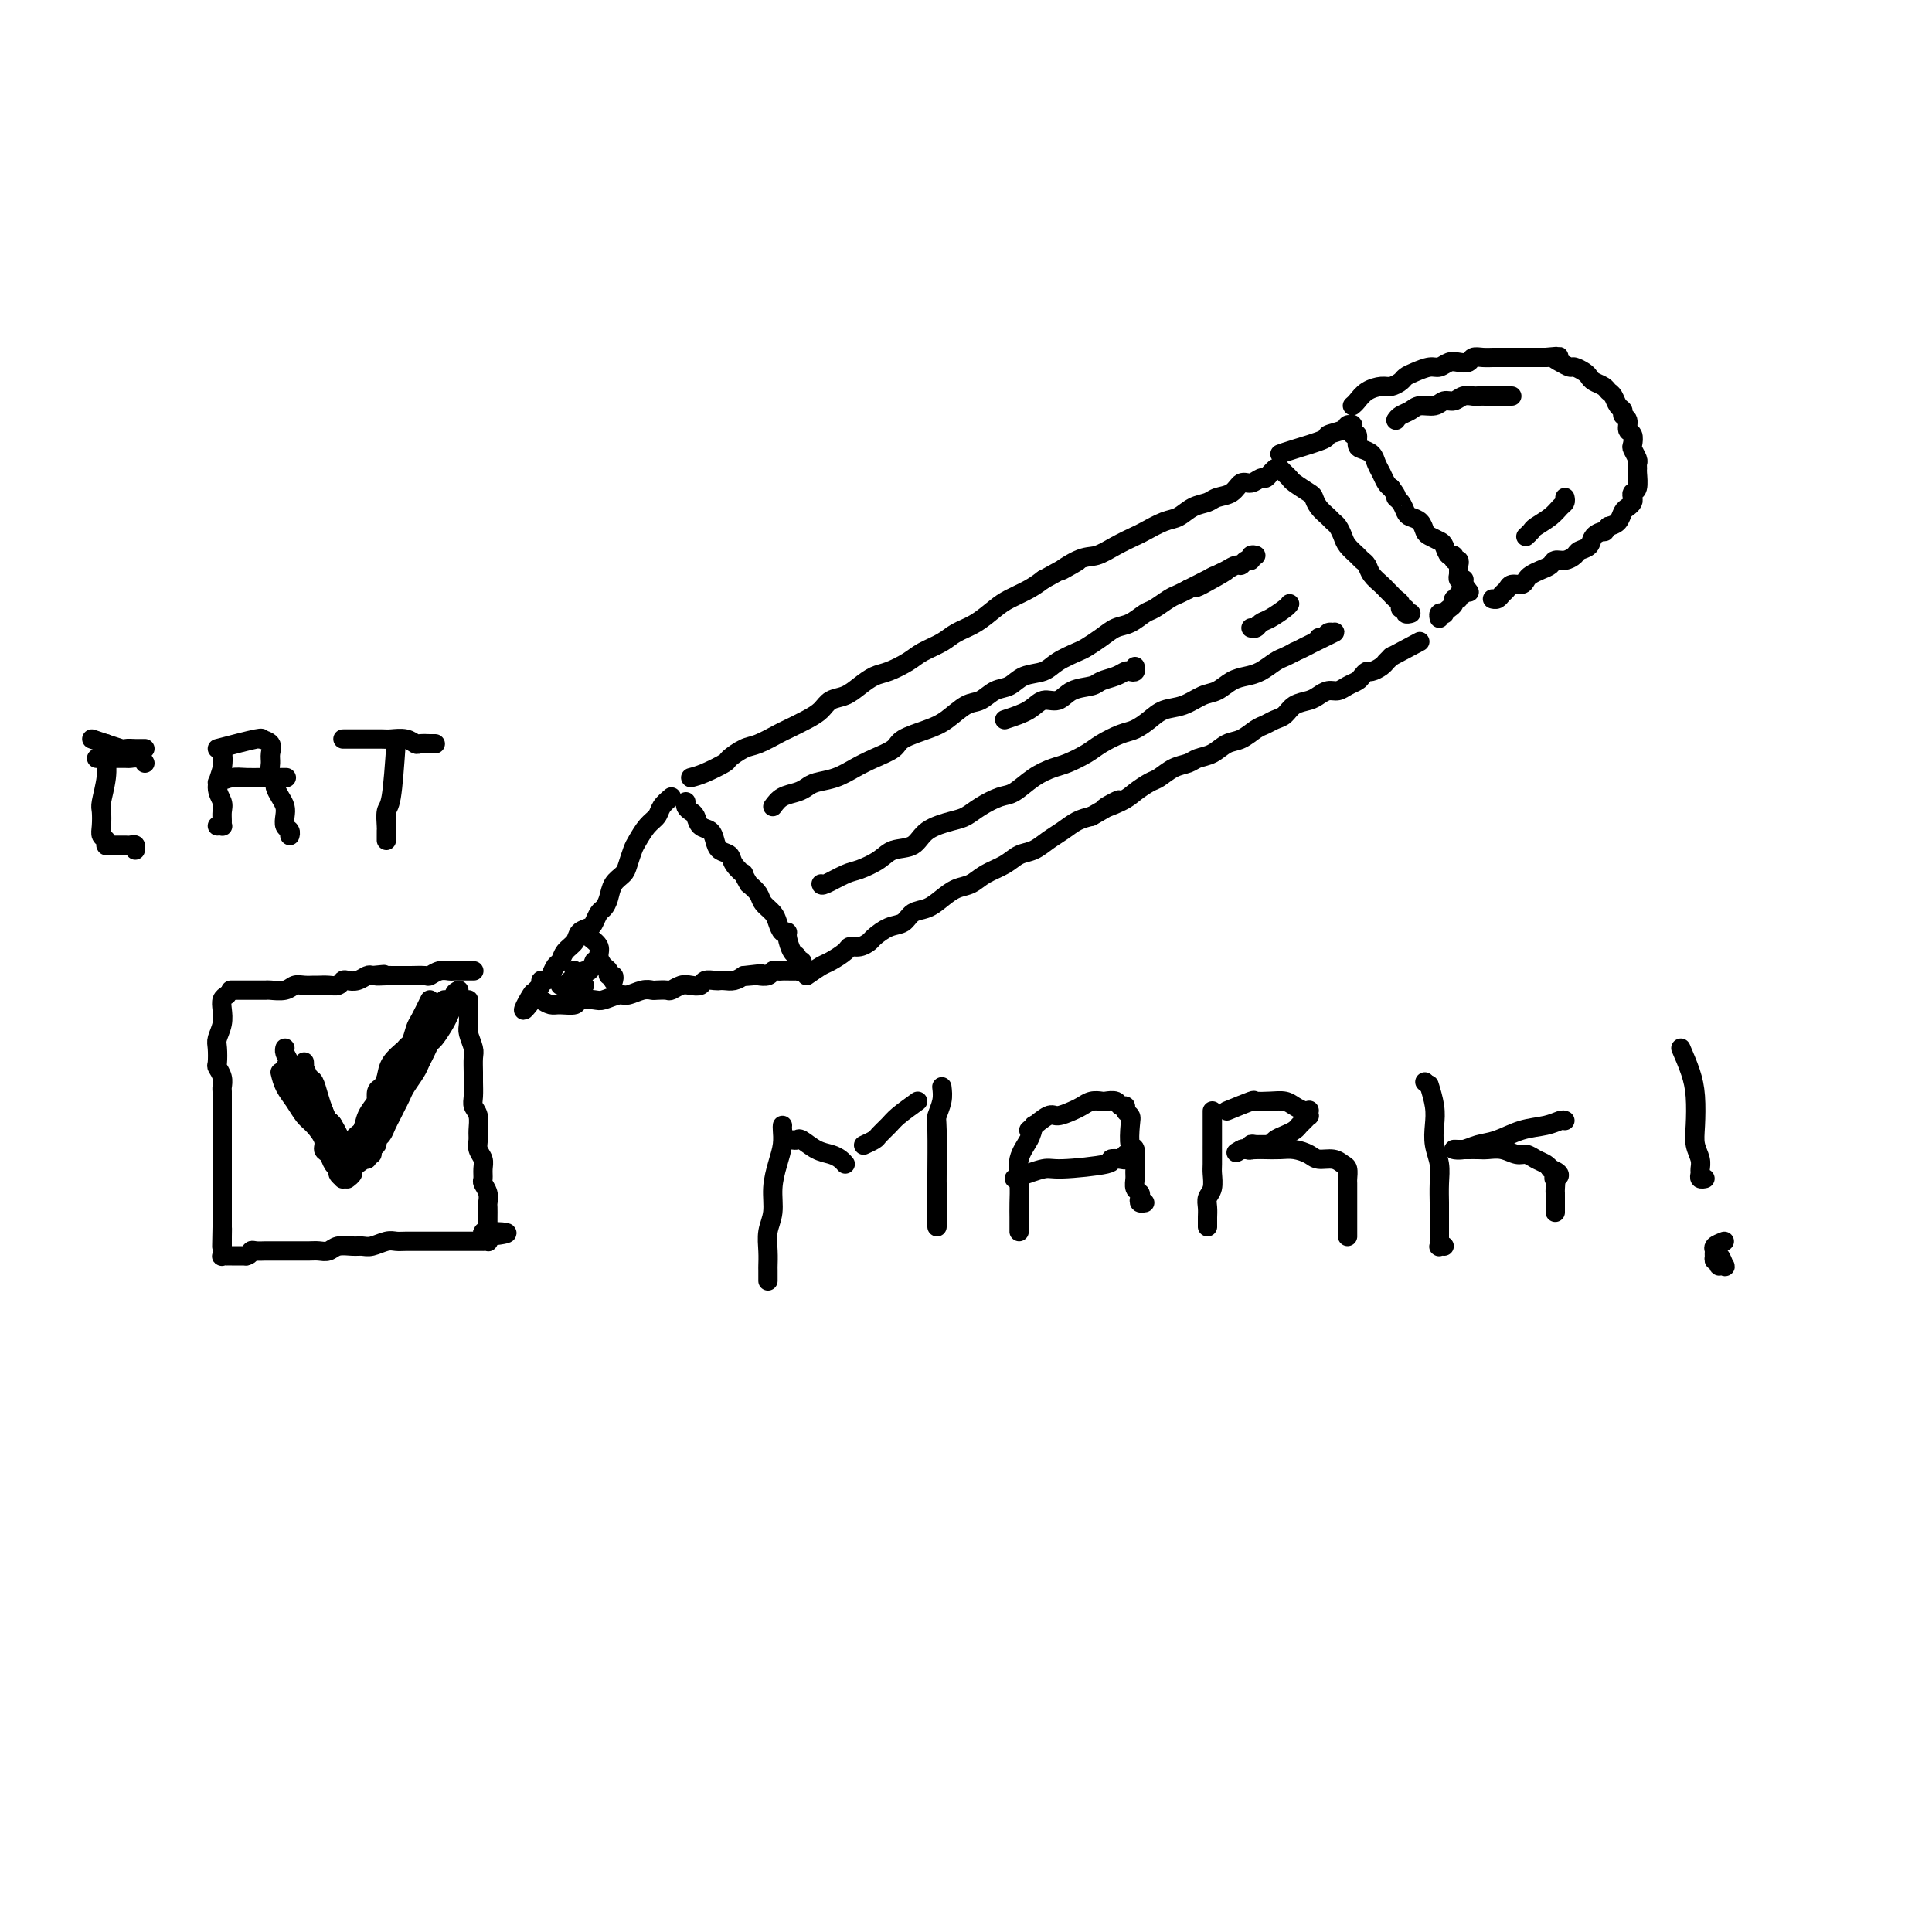 <svg viewBox='0 0 400 400' version='1.1' xmlns='http://www.w3.org/2000/svg' xmlns:xlink='http://www.w3.org/1999/xlink'><g fill='none' stroke='#000000' stroke-width='4' stroke-linecap='round' stroke-linejoin='round'><path d='M48,205c-0.195,-0.000 -0.389,-0.000 0,0c0.389,0.000 1.362,0.000 2,0c0.638,-0.000 0.940,-0.000 1,0c0.060,0.000 -0.124,0.000 0,0c0.124,-0.000 0.554,-0.000 1,0c0.446,0.000 0.908,0.000 1,0c0.092,-0.000 -0.184,-0.000 0,0c0.184,0.000 0.830,0.001 1,0c0.170,-0.001 -0.134,-0.004 0,0c0.134,0.004 0.707,0.015 1,0c0.293,-0.015 0.306,-0.057 1,0c0.694,0.057 2.069,0.211 3,0c0.931,-0.211 1.418,-0.789 2,-1c0.582,-0.211 1.259,-0.056 2,0c0.741,0.056 1.547,0.011 2,0c0.453,-0.011 0.554,0.011 1,0c0.446,-0.011 1.235,-0.054 2,0c0.765,0.054 1.504,0.207 2,0c0.496,-0.207 0.749,-0.774 1,-1c0.251,-0.226 0.500,-0.112 1,0c0.500,0.112 1.250,0.223 2,0c0.750,-0.223 1.500,-0.778 2,-1c0.500,-0.222 0.750,-0.111 1,0'/><path d='M77,202c4.604,-0.464 1.615,-0.124 1,0c-0.615,0.124 1.145,0.033 2,0c0.855,-0.033 0.804,-0.009 1,0c0.196,0.009 0.638,0.002 1,0c0.362,-0.002 0.646,0.000 1,0c0.354,-0.000 0.780,-0.004 1,0c0.220,0.004 0.234,0.015 1,0c0.766,-0.015 2.285,-0.057 3,0c0.715,0.057 0.625,0.211 1,0c0.375,-0.211 1.213,-0.789 2,-1c0.787,-0.211 1.521,-0.057 2,0c0.479,0.057 0.702,0.015 1,0c0.298,-0.015 0.672,-0.004 1,0c0.328,0.004 0.610,0.001 1,0c0.390,-0.001 0.889,-0.000 1,0c0.111,0.000 -0.166,0.000 0,0c0.166,-0.000 0.776,-0.000 1,0c0.224,0.000 0.064,0.000 0,0c-0.064,-0.000 -0.032,-0.000 0,0'/><path d='M47,206c-0.415,0.265 -0.829,0.531 -1,1c-0.171,0.469 -0.098,1.142 0,2c0.098,0.858 0.221,1.903 0,3c-0.221,1.097 -0.788,2.247 -1,3c-0.212,0.753 -0.071,1.109 0,2c0.071,0.891 0.072,2.318 0,3c-0.072,0.682 -0.215,0.619 0,1c0.215,0.381 0.790,1.204 1,2c0.210,0.796 0.056,1.564 0,2c-0.056,0.436 -0.015,0.540 0,1c0.015,0.460 0.004,1.278 0,2c-0.004,0.722 -0.001,1.349 0,2c0.001,0.651 0.000,1.325 0,2c-0.000,0.675 -0.000,1.350 0,2c0.000,0.650 0.000,1.276 0,2c-0.000,0.724 -0.000,1.546 0,2c0.000,0.454 0.000,0.541 0,1c-0.000,0.459 -0.000,1.292 0,2c0.000,0.708 0.000,1.293 0,2c-0.000,0.707 -0.000,1.538 0,2c0.000,0.462 0.000,0.557 0,1c-0.000,0.443 -0.000,1.235 0,2c0.000,0.765 0.000,1.504 0,2c-0.000,0.496 -0.000,0.749 0,1c0.000,0.251 0.000,0.500 0,1c-0.000,0.500 -0.000,1.250 0,2'/><path d='M46,254c-0.155,7.603 -0.041,2.611 0,1c0.041,-1.611 0.011,0.161 0,1c-0.011,0.839 -0.003,0.746 0,1c0.003,0.254 0.001,0.857 0,1c-0.001,0.143 -0.001,-0.172 0,0c0.001,0.172 0.004,0.831 0,1c-0.004,0.169 -0.016,-0.151 0,0c0.016,0.151 0.061,0.772 0,1c-0.061,0.228 -0.227,0.061 0,0c0.227,-0.061 0.849,-0.016 1,0c0.151,0.016 -0.167,0.004 0,0c0.167,-0.004 0.818,-0.001 1,0c0.182,0.001 -0.106,0.000 0,0c0.106,-0.000 0.605,-0.000 1,0c0.395,0.000 0.684,0.000 1,0c0.316,-0.000 0.658,-0.000 1,0'/><path d='M51,260c0.965,-0.226 0.878,-0.793 1,-1c0.122,-0.207 0.454,-0.056 1,0c0.546,0.056 1.305,0.015 2,0c0.695,-0.015 1.327,-0.004 2,0c0.673,0.004 1.388,0.002 2,0c0.612,-0.002 1.122,-0.004 2,0c0.878,0.004 2.126,0.015 3,0c0.874,-0.015 1.375,-0.057 2,0c0.625,0.057 1.374,0.212 2,0c0.626,-0.212 1.130,-0.793 2,-1c0.870,-0.207 2.106,-0.041 3,0c0.894,0.041 1.446,-0.041 2,0c0.554,0.041 1.111,0.207 2,0c0.889,-0.207 2.111,-0.788 3,-1c0.889,-0.212 1.444,-0.057 2,0c0.556,0.057 1.112,0.015 2,0c0.888,-0.015 2.107,-0.004 3,0c0.893,0.004 1.462,0.001 2,0c0.538,-0.001 1.047,-0.000 2,0c0.953,0.000 2.349,0.000 3,0c0.651,-0.000 0.557,-0.000 1,0c0.443,0.000 1.424,0.000 2,0c0.576,-0.000 0.747,-0.000 1,0c0.253,0.000 0.590,0.001 1,0c0.410,-0.001 0.894,-0.003 1,0c0.106,0.003 -0.168,0.011 0,0c0.168,-0.011 0.776,-0.041 1,0c0.224,0.041 0.064,0.155 0,0c-0.064,-0.155 -0.032,-0.577 0,-1'/><path d='M101,256c7.735,-0.863 2.073,-1.019 0,-1c-2.073,0.019 -0.555,0.213 0,0c0.555,-0.213 0.149,-0.835 0,-1c-0.149,-0.165 -0.040,0.125 0,0c0.040,-0.125 0.012,-0.666 0,-1c-0.012,-0.334 -0.007,-0.461 0,-1c0.007,-0.539 0.016,-1.492 0,-2c-0.016,-0.508 -0.057,-0.573 0,-1c0.057,-0.427 0.212,-1.217 0,-2c-0.212,-0.783 -0.793,-1.561 -1,-2c-0.207,-0.439 -0.041,-0.541 0,-1c0.041,-0.459 -0.042,-1.277 0,-2c0.042,-0.723 0.208,-1.352 0,-2c-0.208,-0.648 -0.792,-1.314 -1,-2c-0.208,-0.686 -0.042,-1.390 0,-2c0.042,-0.610 -0.041,-1.126 0,-2c0.041,-0.874 0.207,-2.106 0,-3c-0.207,-0.894 -0.788,-1.451 -1,-2c-0.212,-0.549 -0.056,-1.090 0,-2c0.056,-0.910 0.011,-2.187 0,-3c-0.011,-0.813 0.011,-1.161 0,-2c-0.011,-0.839 -0.056,-2.169 0,-3c0.056,-0.831 0.211,-1.164 0,-2c-0.211,-0.836 -0.789,-2.175 -1,-3c-0.211,-0.825 -0.057,-1.135 0,-2c0.057,-0.865 0.015,-2.283 0,-3c-0.015,-0.717 -0.004,-0.731 0,-1c0.004,-0.269 0.001,-0.791 0,-1c-0.001,-0.209 -0.001,-0.104 0,0'/><path d='M58,222c0.245,1.008 0.490,2.017 1,3c0.510,0.983 1.285,1.941 2,3c0.715,1.059 1.372,2.219 2,3c0.628,0.781 1.229,1.183 2,2c0.771,0.817 1.713,2.050 2,3c0.287,0.950 -0.082,1.616 0,2c0.082,0.384 0.614,0.485 1,1c0.386,0.515 0.625,1.444 1,2c0.375,0.556 0.885,0.738 1,1c0.115,0.262 -0.165,0.602 0,1c0.165,0.398 0.776,0.854 1,1c0.224,0.146 0.060,-0.017 0,0c-0.060,0.017 -0.016,0.216 0,0c0.016,-0.216 0.004,-0.846 0,-1c-0.004,-0.154 0.002,0.167 0,0c-0.002,-0.167 -0.011,-0.821 0,-1c0.011,-0.179 0.042,0.118 0,0c-0.042,-0.118 -0.155,-0.650 0,-1c0.155,-0.350 0.580,-0.517 1,-1c0.420,-0.483 0.834,-1.281 1,-2c0.166,-0.719 0.083,-1.360 0,-2'/><path d='M73,236c0.887,-1.242 1.603,-1.347 2,-2c0.397,-0.653 0.473,-1.852 1,-3c0.527,-1.148 1.503,-2.243 2,-3c0.497,-0.757 0.516,-1.176 1,-2c0.484,-0.824 1.435,-2.052 2,-3c0.565,-0.948 0.744,-1.617 1,-2c0.256,-0.383 0.591,-0.481 1,-1c0.409,-0.519 0.894,-1.460 1,-2c0.106,-0.540 -0.168,-0.681 0,-1c0.168,-0.319 0.776,-0.817 1,-1c0.224,-0.183 0.064,-0.052 0,0c-0.064,0.052 -0.032,0.026 0,0'/><path d='M139,165c-0.778,0.658 -1.556,1.316 -2,2c-0.444,0.684 -0.553,1.394 -1,2c-0.447,0.606 -1.232,1.107 -2,2c-0.768,0.893 -1.519,2.178 -2,3c-0.481,0.822 -0.692,1.182 -1,2c-0.308,0.818 -0.712,2.093 -1,3c-0.288,0.907 -0.458,1.446 -1,2c-0.542,0.554 -1.455,1.122 -2,2c-0.545,0.878 -0.722,2.067 -1,3c-0.278,0.933 -0.656,1.611 -1,2c-0.344,0.389 -0.654,0.488 -1,1c-0.346,0.512 -0.726,1.435 -1,2c-0.274,0.565 -0.440,0.771 -1,1c-0.560,0.229 -1.512,0.480 -2,1c-0.488,0.520 -0.512,1.309 -1,2c-0.488,0.691 -1.440,1.285 -2,2c-0.560,0.715 -0.729,1.550 -1,2c-0.271,0.450 -0.646,0.516 -1,1c-0.354,0.484 -0.687,1.387 -1,2c-0.313,0.613 -0.606,0.938 -1,1c-0.394,0.062 -0.889,-0.138 -1,0c-0.111,0.138 0.162,0.614 0,1c-0.162,0.386 -0.761,0.682 -1,1c-0.239,0.318 -0.120,0.659 0,1'/><path d='M111,206c-4.554,6.278 -1.938,1.472 -1,0c0.938,-1.472 0.199,0.390 0,1c-0.199,0.610 0.143,-0.032 0,0c-0.143,0.032 -0.769,0.739 -1,1c-0.231,0.261 -0.066,0.074 0,0c0.066,-0.074 0.033,-0.037 0,0'/><path d='M112,207c0.707,0.431 1.415,0.861 2,1c0.585,0.139 1.048,-0.014 2,0c0.952,0.014 2.395,0.196 3,0c0.605,-0.196 0.374,-0.769 1,-1c0.626,-0.231 2.111,-0.118 3,0c0.889,0.118 1.184,0.242 2,0c0.816,-0.242 2.154,-0.849 3,-1c0.846,-0.151 1.200,0.156 2,0c0.800,-0.156 2.045,-0.773 3,-1c0.955,-0.227 1.621,-0.065 2,0c0.379,0.065 0.471,0.031 1,0c0.529,-0.031 1.494,-0.060 2,0c0.506,0.060 0.554,0.208 1,0c0.446,-0.208 1.289,-0.774 2,-1c0.711,-0.226 1.290,-0.113 2,0c0.710,0.113 1.551,0.226 2,0c0.449,-0.226 0.504,-0.792 1,-1c0.496,-0.208 1.431,-0.059 2,0c0.569,0.059 0.771,0.026 1,0c0.229,-0.026 0.485,-0.045 1,0c0.515,0.045 1.290,0.156 2,0c0.710,-0.156 1.355,-0.578 2,-1'/><path d='M154,202c6.672,-0.775 2.351,-0.211 1,0c-1.351,0.211 0.268,0.071 1,0c0.732,-0.071 0.578,-0.072 1,0c0.422,0.072 1.421,0.215 2,0c0.579,-0.215 0.737,-0.790 1,-1c0.263,-0.210 0.630,-0.057 1,0c0.370,0.057 0.744,0.016 1,0c0.256,-0.016 0.394,-0.008 1,0c0.606,0.008 1.679,0.016 2,0c0.321,-0.016 -0.110,-0.056 0,0c0.110,0.056 0.763,0.207 1,0c0.237,-0.207 0.060,-0.773 0,-1c-0.060,-0.227 -0.001,-0.117 0,0c0.001,0.117 -0.055,0.241 0,0c0.055,-0.241 0.221,-0.845 0,-1c-0.221,-0.155 -0.829,0.140 -1,0c-0.171,-0.140 0.095,-0.715 0,-1c-0.095,-0.285 -0.550,-0.278 -1,-1c-0.450,-0.722 -0.893,-2.171 -1,-3c-0.107,-0.829 0.122,-1.037 0,-1c-0.122,0.037 -0.595,0.319 -1,0c-0.405,-0.319 -0.741,-1.240 -1,-2c-0.259,-0.760 -0.441,-1.358 -1,-2c-0.559,-0.642 -1.497,-1.327 -2,-2c-0.503,-0.673 -0.572,-1.335 -1,-2c-0.428,-0.665 -1.214,-1.332 -2,-2'/><path d='M155,183c-1.815,-3.146 -0.854,-2.012 -1,-2c-0.146,0.012 -1.400,-1.100 -2,-2c-0.600,-0.900 -0.546,-1.588 -1,-2c-0.454,-0.412 -1.417,-0.548 -2,-1c-0.583,-0.452 -0.786,-1.220 -1,-2c-0.214,-0.780 -0.439,-1.571 -1,-2c-0.561,-0.429 -1.457,-0.497 -2,-1c-0.543,-0.503 -0.734,-1.441 -1,-2c-0.266,-0.559 -0.607,-0.738 -1,-1c-0.393,-0.262 -0.837,-0.606 -1,-1c-0.163,-0.394 -0.044,-0.837 0,-1c0.044,-0.163 0.013,-0.047 0,0c-0.013,0.047 -0.006,0.023 0,0'/><path d='M122,194c0.867,0.674 1.734,1.347 2,2c0.266,0.653 -0.069,1.284 0,2c0.069,0.716 0.540,1.516 1,2c0.460,0.484 0.908,0.651 1,1c0.092,0.349 -0.171,0.878 0,1c0.171,0.122 0.778,-0.163 1,0c0.222,0.163 0.060,0.775 0,1c-0.060,0.225 -0.017,0.064 0,0c0.017,-0.064 0.009,-0.032 0,0'/><path d='M143,161c0.825,-0.211 1.651,-0.423 3,-1c1.349,-0.577 3.223,-1.521 4,-2c0.777,-0.479 0.457,-0.495 1,-1c0.543,-0.505 1.948,-1.500 3,-2c1.052,-0.500 1.752,-0.504 3,-1c1.248,-0.496 3.043,-1.485 4,-2c0.957,-0.515 1.074,-0.557 2,-1c0.926,-0.443 2.660,-1.287 4,-2c1.340,-0.713 2.288,-1.294 3,-2c0.712,-0.706 1.190,-1.536 2,-2c0.810,-0.464 1.953,-0.561 3,-1c1.047,-0.439 1.997,-1.220 3,-2c1.003,-0.780 2.057,-1.560 3,-2c0.943,-0.440 1.774,-0.541 3,-1c1.226,-0.459 2.848,-1.277 4,-2c1.152,-0.723 1.835,-1.352 3,-2c1.165,-0.648 2.814,-1.314 4,-2c1.186,-0.686 1.910,-1.391 3,-2c1.090,-0.609 2.546,-1.122 4,-2c1.454,-0.878 2.905,-2.122 4,-3c1.095,-0.878 1.833,-1.390 3,-2c1.167,-0.610 2.762,-1.317 4,-2c1.238,-0.683 2.119,-1.341 3,-2'/><path d='M216,120c12.069,-6.684 5.742,-2.894 4,-2c-1.742,0.894 1.103,-1.107 3,-2c1.897,-0.893 2.847,-0.677 4,-1c1.153,-0.323 2.510,-1.185 4,-2c1.490,-0.815 3.112,-1.584 4,-2c0.888,-0.416 1.043,-0.478 2,-1c0.957,-0.522 2.717,-1.502 4,-2c1.283,-0.498 2.091,-0.513 3,-1c0.909,-0.487 1.920,-1.445 3,-2c1.080,-0.555 2.228,-0.708 3,-1c0.772,-0.292 1.166,-0.723 2,-1c0.834,-0.277 2.107,-0.399 3,-1c0.893,-0.601 1.405,-1.680 2,-2c0.595,-0.320 1.273,0.121 2,0c0.727,-0.121 1.501,-0.803 2,-1c0.499,-0.197 0.721,0.092 1,0c0.279,-0.092 0.613,-0.563 1,-1c0.387,-0.437 0.825,-0.839 1,-1c0.175,-0.161 0.088,-0.080 0,0'/><path d='M167,202c1.128,-0.784 2.255,-1.568 3,-2c0.745,-0.432 1.107,-0.511 2,-1c0.893,-0.489 2.318,-1.387 3,-2c0.682,-0.613 0.622,-0.942 1,-1c0.378,-0.058 1.193,0.154 2,0c0.807,-0.154 1.605,-0.675 2,-1c0.395,-0.325 0.388,-0.453 1,-1c0.612,-0.547 1.844,-1.511 3,-2c1.156,-0.489 2.238,-0.502 3,-1c0.762,-0.498 1.204,-1.480 2,-2c0.796,-0.520 1.944,-0.576 3,-1c1.056,-0.424 2.019,-1.215 3,-2c0.981,-0.785 1.981,-1.562 3,-2c1.019,-0.438 2.058,-0.536 3,-1c0.942,-0.464 1.788,-1.293 3,-2c1.212,-0.707 2.789,-1.291 4,-2c1.211,-0.709 2.057,-1.541 3,-2c0.943,-0.459 1.985,-0.543 3,-1c1.015,-0.457 2.004,-1.288 3,-2c0.996,-0.712 1.999,-1.307 3,-2c1.001,-0.693 2.000,-1.484 3,-2c1.000,-0.516 2.000,-0.758 3,-1'/><path d='M226,169c9.662,-5.522 4.317,-2.826 3,-2c-1.317,0.826 1.393,-0.216 3,-1c1.607,-0.784 2.111,-1.309 3,-2c0.889,-0.691 2.163,-1.547 3,-2c0.837,-0.453 1.238,-0.501 2,-1c0.762,-0.499 1.884,-1.447 3,-2c1.116,-0.553 2.227,-0.710 3,-1c0.773,-0.290 1.208,-0.711 2,-1c0.792,-0.289 1.941,-0.444 3,-1c1.059,-0.556 2.027,-1.511 3,-2c0.973,-0.489 1.952,-0.511 3,-1c1.048,-0.489 2.167,-1.444 3,-2c0.833,-0.556 1.382,-0.712 2,-1c0.618,-0.288 1.306,-0.707 2,-1c0.694,-0.293 1.393,-0.461 2,-1c0.607,-0.539 1.121,-1.450 2,-2c0.879,-0.550 2.122,-0.739 3,-1c0.878,-0.261 1.391,-0.595 2,-1c0.609,-0.405 1.315,-0.882 2,-1c0.685,-0.118 1.350,0.122 2,0c0.650,-0.122 1.287,-0.606 2,-1c0.713,-0.394 1.504,-0.697 2,-1c0.496,-0.303 0.697,-0.607 1,-1c0.303,-0.393 0.708,-0.876 1,-1c0.292,-0.124 0.469,0.111 1,0c0.531,-0.111 1.414,-0.569 2,-1c0.586,-0.431 0.875,-0.834 1,-1c0.125,-0.166 0.085,-0.096 0,0c-0.085,0.096 -0.215,0.218 0,0c0.215,-0.218 0.776,-0.777 1,-1c0.224,-0.223 0.112,-0.112 0,0'/><path d='M288,136c10.333,-5.500 5.167,-2.750 0,0'/><path d='M265,97c0.317,0.325 0.634,0.650 1,1c0.366,0.350 0.779,0.727 1,1c0.221,0.273 0.248,0.444 1,1c0.752,0.556 2.229,1.497 3,2c0.771,0.503 0.836,0.568 1,1c0.164,0.432 0.425,1.232 1,2c0.575,0.768 1.462,1.504 2,2c0.538,0.496 0.725,0.752 1,1c0.275,0.248 0.637,0.486 1,1c0.363,0.514 0.727,1.303 1,2c0.273,0.697 0.453,1.303 1,2c0.547,0.697 1.460,1.486 2,2c0.540,0.514 0.708,0.754 1,1c0.292,0.246 0.708,0.500 1,1c0.292,0.500 0.459,1.247 1,2c0.541,0.753 1.455,1.511 2,2c0.545,0.489 0.719,0.710 1,1c0.281,0.290 0.668,0.651 1,1c0.332,0.349 0.610,0.686 1,1c0.390,0.314 0.893,0.606 1,1c0.107,0.394 -0.182,0.890 0,1c0.182,0.110 0.833,-0.167 1,0c0.167,0.167 -0.151,0.777 0,1c0.151,0.223 0.771,0.060 1,0c0.229,-0.060 0.065,-0.017 0,0c-0.065,0.017 -0.033,0.009 0,0'/><path d='M265,94c0.596,-0.221 1.192,-0.441 3,-1c1.808,-0.559 4.828,-1.456 6,-2c1.172,-0.544 0.496,-0.734 1,-1c0.504,-0.266 2.188,-0.608 3,-1c0.812,-0.392 0.754,-0.833 1,-1c0.246,-0.167 0.798,-0.060 1,0c0.202,0.060 0.053,0.073 0,0c-0.053,-0.073 -0.010,-0.232 0,0c0.010,0.232 -0.012,0.853 0,1c0.012,0.147 0.058,-0.182 0,0c-0.058,0.182 -0.219,0.874 0,1c0.219,0.126 0.818,-0.314 1,0c0.182,0.314 -0.053,1.382 0,2c0.053,0.618 0.396,0.785 1,1c0.604,0.215 1.471,0.477 2,1c0.529,0.523 0.719,1.305 1,2c0.281,0.695 0.653,1.302 1,2c0.347,0.698 0.671,1.485 1,2c0.329,0.515 0.665,0.757 1,1'/><path d='M288,101c1.727,2.277 1.044,1.971 1,2c-0.044,0.029 0.552,0.393 1,1c0.448,0.607 0.749,1.458 1,2c0.251,0.542 0.452,0.776 1,1c0.548,0.224 1.442,0.440 2,1c0.558,0.560 0.779,1.464 1,2c0.221,0.536 0.441,0.703 1,1c0.559,0.297 1.455,0.725 2,1c0.545,0.275 0.738,0.398 1,1c0.262,0.602 0.592,1.682 1,2c0.408,0.318 0.894,-0.125 1,0c0.106,0.125 -0.168,0.817 0,1c0.168,0.183 0.777,-0.143 1,0c0.223,0.143 0.060,0.757 0,1c-0.060,0.243 -0.016,0.117 0,0c0.016,-0.117 0.004,-0.224 0,0c-0.004,0.224 -0.001,0.778 0,1c0.001,0.222 0.001,0.111 0,0c-0.001,-0.111 -0.001,-0.222 0,0c0.001,0.222 0.004,0.777 0,1c-0.004,0.223 -0.015,0.112 0,0c0.015,-0.112 0.057,-0.226 0,0c-0.057,0.226 -0.211,0.792 0,1c0.211,0.208 0.789,0.059 1,0c0.211,-0.059 0.057,-0.026 0,0c-0.057,0.026 -0.015,0.045 0,0c0.015,-0.045 0.004,-0.156 0,0c-0.004,0.156 -0.002,0.578 0,1'/><path d='M303,121c2.320,3.089 0.621,0.813 0,0c-0.621,-0.813 -0.165,-0.161 0,0c0.165,0.161 0.040,-0.168 0,0c-0.040,0.168 0.004,0.834 0,1c-0.004,0.166 -0.058,-0.166 0,0c0.058,0.166 0.226,0.832 0,1c-0.226,0.168 -0.848,-0.163 -1,0c-0.152,0.163 0.165,0.818 0,1c-0.165,0.182 -0.814,-0.109 -1,0c-0.186,0.109 0.090,0.617 0,1c-0.090,0.383 -0.546,0.642 -1,1c-0.454,0.358 -0.906,0.814 -1,1c-0.094,0.186 0.171,0.101 0,0c-0.171,-0.101 -0.777,-0.220 -1,0c-0.223,0.220 -0.064,0.777 0,1c0.064,0.223 0.032,0.111 0,0'/><path d='M280,84c0.275,-0.228 0.550,-0.456 1,-1c0.450,-0.544 1.076,-1.403 2,-2c0.924,-0.597 2.147,-0.933 3,-1c0.853,-0.067 1.334,0.136 2,0c0.666,-0.136 1.515,-0.610 2,-1c0.485,-0.390 0.605,-0.697 1,-1c0.395,-0.303 1.064,-0.603 2,-1c0.936,-0.397 2.139,-0.890 3,-1c0.861,-0.110 1.382,0.163 2,0c0.618,-0.163 1.334,-0.762 2,-1c0.666,-0.238 1.282,-0.116 2,0c0.718,0.116 1.540,0.227 2,0c0.460,-0.227 0.560,-0.793 1,-1c0.440,-0.207 1.220,-0.055 2,0c0.780,0.055 1.560,0.015 2,0c0.440,-0.015 0.541,-0.004 1,0c0.459,0.004 1.278,0.001 2,0c0.722,-0.001 1.348,-0.000 2,0c0.652,0.000 1.329,0.000 2,0c0.671,-0.000 1.334,-0.000 2,0c0.666,0.000 1.333,0.000 2,0'/><path d='M320,74c4.135,-0.353 2.474,-0.235 2,0c-0.474,0.235 0.240,0.588 1,1c0.760,0.412 1.564,0.884 2,1c0.436,0.116 0.502,-0.124 1,0c0.498,0.124 1.429,0.611 2,1c0.571,0.389 0.783,0.681 1,1c0.217,0.319 0.439,0.667 1,1c0.561,0.333 1.461,0.652 2,1c0.539,0.348 0.718,0.723 1,1c0.282,0.277 0.668,0.454 1,1c0.332,0.546 0.610,1.460 1,2c0.390,0.540 0.893,0.707 1,1c0.107,0.293 -0.181,0.712 0,1c0.181,0.288 0.832,0.443 1,1c0.168,0.557 -0.147,1.515 0,2c0.147,0.485 0.757,0.497 1,1c0.243,0.503 0.118,1.497 0,2c-0.118,0.503 -0.228,0.514 0,1c0.228,0.486 0.794,1.447 1,2c0.206,0.553 0.051,0.697 0,1c-0.051,0.303 0.000,0.764 0,1c-0.000,0.236 -0.052,0.248 0,1c0.052,0.752 0.207,2.243 0,3c-0.207,0.757 -0.777,0.779 -1,1c-0.223,0.221 -0.101,0.640 0,1c0.101,0.360 0.179,0.660 0,1c-0.179,0.340 -0.615,0.720 -1,1c-0.385,0.280 -0.719,0.460 -1,1c-0.281,0.540 -0.509,1.440 -1,2c-0.491,0.560 -1.246,0.780 -2,1'/><path d='M333,109c-1.042,1.432 -0.645,1.013 -1,1c-0.355,-0.013 -1.460,0.379 -2,1c-0.540,0.621 -0.516,1.472 -1,2c-0.484,0.528 -1.477,0.733 -2,1c-0.523,0.267 -0.577,0.596 -1,1c-0.423,0.404 -1.216,0.882 -2,1c-0.784,0.118 -1.558,-0.123 -2,0c-0.442,0.123 -0.551,0.611 -1,1c-0.449,0.389 -1.237,0.678 -2,1c-0.763,0.322 -1.500,0.678 -2,1c-0.500,0.322 -0.764,0.611 -1,1c-0.236,0.389 -0.444,0.879 -1,1c-0.556,0.121 -1.459,-0.125 -2,0c-0.541,0.125 -0.719,0.622 -1,1c-0.281,0.378 -0.664,0.637 -1,1c-0.336,0.363 -0.626,0.829 -1,1c-0.374,0.171 -0.831,0.046 -1,0c-0.169,-0.046 -0.048,-0.013 0,0c0.048,0.013 0.024,0.007 0,0'/><path d='M160,167c0.557,-0.756 1.114,-1.511 2,-2c0.886,-0.489 2.102,-0.711 3,-1c0.898,-0.289 1.478,-0.644 2,-1c0.522,-0.356 0.988,-0.714 2,-1c1.012,-0.286 2.572,-0.499 4,-1c1.428,-0.501 2.724,-1.289 4,-2c1.276,-0.711 2.532,-1.344 4,-2c1.468,-0.656 3.148,-1.335 4,-2c0.852,-0.665 0.874,-1.315 2,-2c1.126,-0.685 3.354,-1.406 5,-2c1.646,-0.594 2.709,-1.061 4,-2c1.291,-0.939 2.809,-2.350 4,-3c1.191,-0.650 2.055,-0.541 3,-1c0.945,-0.459 1.970,-1.488 3,-2c1.030,-0.512 2.065,-0.508 3,-1c0.935,-0.492 1.768,-1.479 3,-2c1.232,-0.521 2.861,-0.576 4,-1c1.139,-0.424 1.789,-1.217 3,-2c1.211,-0.783 2.985,-1.557 4,-2c1.015,-0.443 1.273,-0.557 2,-1c0.727,-0.443 1.923,-1.217 3,-2c1.077,-0.783 2.036,-1.576 3,-2c0.964,-0.424 1.935,-0.481 3,-1c1.065,-0.519 2.225,-1.501 3,-2c0.775,-0.499 1.167,-0.515 2,-1c0.833,-0.485 2.109,-1.438 3,-2c0.891,-0.562 1.397,-0.732 2,-1c0.603,-0.268 1.301,-0.634 2,-1'/><path d='M246,122c13.949,-7.140 5.821,-2.492 3,-1c-2.821,1.492 -0.336,-0.174 1,-1c1.336,-0.826 1.524,-0.814 2,-1c0.476,-0.186 1.242,-0.571 2,-1c0.758,-0.429 1.509,-0.903 2,-1c0.491,-0.097 0.724,0.184 1,0c0.276,-0.184 0.596,-0.834 1,-1c0.404,-0.166 0.892,0.151 1,0c0.108,-0.151 -0.163,-0.772 0,-1c0.163,-0.228 0.761,-0.065 1,0c0.239,0.065 0.120,0.033 0,0'/><path d='M170,183c0.033,0.208 0.065,0.416 1,0c0.935,-0.416 2.771,-1.458 4,-2c1.229,-0.542 1.849,-0.586 3,-1c1.151,-0.414 2.833,-1.200 4,-2c1.167,-0.800 1.821,-1.614 3,-2c1.179,-0.386 2.884,-0.344 4,-1c1.116,-0.656 1.643,-2.011 3,-3c1.357,-0.989 3.545,-1.611 5,-2c1.455,-0.389 2.177,-0.544 3,-1c0.823,-0.456 1.746,-1.211 3,-2c1.254,-0.789 2.837,-1.611 4,-2c1.163,-0.389 1.904,-0.345 3,-1c1.096,-0.655 2.547,-2.009 4,-3c1.453,-0.991 2.910,-1.617 4,-2c1.090,-0.383 1.814,-0.522 3,-1c1.186,-0.478 2.835,-1.297 4,-2c1.165,-0.703 1.847,-1.292 3,-2c1.153,-0.708 2.776,-1.537 4,-2c1.224,-0.463 2.050,-0.562 3,-1c0.950,-0.438 2.025,-1.216 3,-2c0.975,-0.784 1.850,-1.576 3,-2c1.150,-0.424 2.576,-0.481 4,-1c1.424,-0.519 2.845,-1.500 4,-2c1.155,-0.500 2.042,-0.519 3,-1c0.958,-0.481 1.986,-1.424 3,-2c1.014,-0.576 2.015,-0.784 3,-1c0.985,-0.216 1.955,-0.439 3,-1c1.045,-0.561 2.166,-1.459 3,-2c0.834,-0.541 1.381,-0.726 2,-1c0.619,-0.274 1.309,-0.637 2,-1'/><path d='M268,135c15.505,-7.609 5.268,-2.631 2,-1c-3.268,1.631 0.435,-0.085 2,-1c1.565,-0.915 0.994,-1.030 1,-1c0.006,0.030 0.590,0.204 1,0c0.410,-0.204 0.646,-0.787 1,-1c0.354,-0.213 0.826,-0.057 1,0c0.174,0.057 0.050,0.016 0,0c-0.050,-0.016 -0.025,-0.008 0,0'/><path d='M208,149c1.848,-0.604 3.696,-1.209 5,-2c1.304,-0.791 2.063,-1.770 3,-2c0.937,-0.230 2.050,0.289 3,0c0.950,-0.289 1.736,-1.388 3,-2c1.264,-0.612 3.007,-0.739 4,-1c0.993,-0.261 1.237,-0.657 2,-1c0.763,-0.343 2.047,-0.631 3,-1c0.953,-0.369 1.576,-0.817 2,-1c0.424,-0.183 0.650,-0.101 1,0c0.350,0.101 0.825,0.219 1,0c0.175,-0.219 0.050,-0.777 0,-1c-0.050,-0.223 -0.025,-0.112 0,0'/><path d='M94,208c-0.364,0.705 -0.727,1.410 -1,2c-0.273,0.590 -0.455,1.064 -1,2c-0.545,0.936 -1.455,2.333 -2,3c-0.545,0.667 -0.727,0.605 -1,1c-0.273,0.395 -0.636,1.246 -1,2c-0.364,0.754 -0.727,1.409 -1,2c-0.273,0.591 -0.454,1.117 -1,2c-0.546,0.883 -1.456,2.123 -2,3c-0.544,0.877 -0.723,1.390 -1,2c-0.277,0.610 -0.653,1.315 -1,2c-0.347,0.685 -0.666,1.349 -1,2c-0.334,0.651 -0.682,1.287 -1,2c-0.318,0.713 -0.606,1.501 -1,2c-0.394,0.499 -0.894,0.707 -1,1c-0.106,0.293 0.182,0.671 0,1c-0.182,0.329 -0.833,0.610 -1,1c-0.167,0.390 0.151,0.888 0,1c-0.151,0.112 -0.771,-0.162 -1,0c-0.229,0.162 -0.065,0.761 0,1c0.065,0.239 0.033,0.120 0,0'/><path d='M92,207c-0.251,0.274 -0.503,0.548 -1,1c-0.497,0.452 -1.240,1.083 -2,2c-0.760,0.917 -1.538,2.122 -2,3c-0.462,0.878 -0.610,1.430 -1,2c-0.390,0.570 -1.022,1.160 -2,2c-0.978,0.840 -2.300,1.931 -3,3c-0.700,1.069 -0.776,2.115 -1,3c-0.224,0.885 -0.596,1.608 -1,2c-0.404,0.392 -0.839,0.452 -1,1c-0.161,0.548 -0.046,1.585 0,2c0.046,0.415 0.023,0.207 0,0'/><path d='M89,207c-0.755,1.552 -1.511,3.104 -2,4c-0.489,0.896 -0.712,1.135 -1,2c-0.288,0.865 -0.640,2.357 -1,3c-0.360,0.643 -0.727,0.437 -1,1c-0.273,0.563 -0.453,1.894 -1,3c-0.547,1.106 -1.460,1.987 -2,3c-0.540,1.013 -0.708,2.158 -1,3c-0.292,0.842 -0.708,1.381 -1,2c-0.292,0.619 -0.459,1.318 -1,2c-0.541,0.682 -1.455,1.349 -2,2c-0.545,0.651 -0.721,1.288 -1,2c-0.279,0.712 -0.662,1.501 -1,2c-0.338,0.499 -0.630,0.708 -1,1c-0.370,0.292 -0.817,0.667 -1,1c-0.183,0.333 -0.101,0.625 0,1c0.101,0.375 0.219,0.832 0,1c-0.219,0.168 -0.777,0.048 -1,0c-0.223,-0.048 -0.112,-0.024 0,0'/><path d='M60,221c0.781,1.081 1.562,2.162 2,3c0.438,0.838 0.533,1.431 1,2c0.467,0.569 1.306,1.112 2,2c0.694,0.888 1.244,2.122 2,3c0.756,0.878 1.719,1.402 2,2c0.281,0.598 -0.121,1.270 0,2c0.121,0.730 0.765,1.519 1,2c0.235,0.481 0.062,0.654 0,1c-0.062,0.346 -0.013,0.864 0,1c0.013,0.136 -0.010,-0.111 0,0c0.010,0.111 0.051,0.580 0,1c-0.051,0.420 -0.195,0.790 0,1c0.195,0.210 0.730,0.260 1,0c0.270,-0.260 0.277,-0.831 0,-1c-0.277,-0.169 -0.837,0.065 -1,0c-0.163,-0.065 0.070,-0.430 0,-1c-0.070,-0.570 -0.442,-1.346 -1,-2c-0.558,-0.654 -1.302,-1.187 -2,-2c-0.698,-0.813 -1.349,-1.907 -2,-3'/><path d='M65,232c-0.892,-1.563 -0.621,-1.469 -1,-2c-0.379,-0.531 -1.408,-1.687 -2,-3c-0.592,-1.313 -0.747,-2.783 -1,-4c-0.253,-1.217 -0.604,-2.182 -1,-3c-0.396,-0.818 -0.837,-1.489 -1,-2c-0.163,-0.511 -0.046,-0.860 0,-1c0.046,-0.140 0.023,-0.070 0,0'/><path d='M72,240c-0.477,-0.848 -0.954,-1.697 -1,-2c-0.046,-0.303 0.339,-0.062 0,-1c-0.339,-0.938 -1.400,-3.057 -2,-4c-0.600,-0.943 -0.738,-0.709 -1,-1c-0.262,-0.291 -0.648,-1.105 -1,-2c-0.352,-0.895 -0.669,-1.871 -1,-3c-0.331,-1.129 -0.677,-2.411 -1,-3c-0.323,-0.589 -0.622,-0.484 -1,-1c-0.378,-0.516 -0.833,-1.654 -1,-2c-0.167,-0.346 -0.045,0.099 0,0c0.045,-0.099 0.013,-0.743 0,-1c-0.013,-0.257 -0.006,-0.129 0,0'/><path d='M77,231c-0.455,0.356 -0.909,0.711 -1,1c-0.091,0.289 0.182,0.511 0,1c-0.182,0.489 -0.819,1.244 -1,2c-0.181,0.756 0.095,1.513 0,2c-0.095,0.487 -0.561,0.705 -1,1c-0.439,0.295 -0.850,0.667 -1,1c-0.150,0.333 -0.040,0.625 0,1c0.040,0.375 0.011,0.832 0,1c-0.011,0.168 -0.003,0.048 0,0c0.003,-0.048 0.002,-0.024 0,0'/><path d='M78,232c-0.877,0.665 -1.754,1.330 -2,2c-0.246,0.670 0.140,1.345 0,2c-0.140,0.655 -0.807,1.288 -1,2c-0.193,0.712 0.088,1.501 0,2c-0.088,0.499 -0.545,0.708 -1,1c-0.455,0.292 -0.906,0.667 -1,1c-0.094,0.333 0.171,0.625 0,1c-0.171,0.375 -0.777,0.832 -1,1c-0.223,0.168 -0.064,0.048 0,0c0.064,-0.048 0.032,-0.024 0,0'/><path d='M123,199c-0.334,0.867 -0.668,1.734 -1,2c-0.332,0.266 -0.663,-0.069 -1,0c-0.337,0.069 -0.682,0.540 -1,1c-0.318,0.460 -0.611,0.908 -1,1c-0.389,0.092 -0.875,-0.171 -1,0c-0.125,0.171 0.110,0.778 0,1c-0.110,0.222 -0.566,0.060 -1,0c-0.434,-0.060 -0.848,-0.016 -1,0c-0.152,0.016 -0.044,0.005 0,0c0.044,-0.005 0.022,-0.002 0,0'/><path d='M121,204c-0.453,-0.340 -0.906,-0.679 -1,-1c-0.094,-0.321 0.171,-0.622 0,-1c-0.171,-0.378 -0.777,-0.833 -1,-1c-0.223,-0.167 -0.064,-0.048 0,0c0.064,0.048 0.032,0.024 0,0'/><path d='M267,125c-0.138,0.218 -0.275,0.437 -1,1c-0.725,0.563 -2.037,1.471 -3,2c-0.963,0.529 -1.578,0.678 -2,1c-0.422,0.322 -0.652,0.818 -1,1c-0.348,0.182 -0.814,0.052 -1,0c-0.186,-0.052 -0.093,-0.026 0,0'/><path d='M68,233c-0.030,0.081 -0.060,0.162 0,0c0.060,-0.162 0.209,-0.569 0,-1c-0.209,-0.431 -0.777,-0.888 -1,-1c-0.223,-0.112 -0.100,0.121 0,0c0.100,-0.121 0.178,-0.594 0,-1c-0.178,-0.406 -0.611,-0.743 -1,-1c-0.389,-0.257 -0.734,-0.432 -1,-1c-0.266,-0.568 -0.453,-1.528 -1,-2c-0.547,-0.472 -1.453,-0.456 -2,-1c-0.547,-0.544 -0.735,-1.649 -1,-2c-0.265,-0.351 -0.607,0.050 -1,0c-0.393,-0.050 -0.837,-0.552 -1,-1c-0.163,-0.448 -0.047,-0.842 0,-1c0.047,-0.158 0.023,-0.079 0,0'/><path d='M95,205c-0.445,0.218 -0.890,0.436 -1,1c-0.110,0.564 0.114,1.475 0,2c-0.114,0.525 -0.566,0.663 -1,1c-0.434,0.337 -0.848,0.874 -1,1c-0.152,0.126 -0.041,-0.158 0,0c0.041,0.158 0.012,0.760 0,1c-0.012,0.240 -0.006,0.120 0,0'/><path d='M289,87c0.236,-0.342 0.472,-0.684 1,-1c0.528,-0.316 1.349,-0.605 2,-1c0.651,-0.395 1.133,-0.894 2,-1c0.867,-0.106 2.120,0.182 3,0c0.880,-0.182 1.387,-0.833 2,-1c0.613,-0.167 1.333,0.151 2,0c0.667,-0.151 1.282,-0.773 2,-1c0.718,-0.227 1.540,-0.061 2,0c0.460,0.061 0.557,0.016 1,0c0.443,-0.016 1.233,-0.004 2,0c0.767,0.004 1.512,0.001 2,0c0.488,-0.001 0.718,-0.000 1,0c0.282,0.000 0.614,0.000 1,0c0.386,-0.000 0.824,-0.000 1,0c0.176,0.000 0.088,0.000 0,0'/><path d='M324,103c0.075,0.355 0.151,0.711 0,1c-0.151,0.289 -0.527,0.512 -1,1c-0.473,0.488 -1.041,1.241 -2,2c-0.959,0.759 -2.310,1.524 -3,2c-0.690,0.476 -0.721,0.664 -1,1c-0.279,0.336 -0.806,0.821 -1,1c-0.194,0.179 -0.055,0.051 0,0c0.055,-0.051 0.028,-0.026 0,0'/><path d='M162,233c-0.022,0.173 -0.043,0.345 0,1c0.043,0.655 0.151,1.791 0,3c-0.151,1.209 -0.562,2.490 -1,4c-0.438,1.510 -0.902,3.249 -1,5c-0.098,1.751 0.170,3.515 0,5c-0.170,1.485 -0.778,2.693 -1,4c-0.222,1.307 -0.060,2.714 0,4c0.060,1.286 0.016,2.449 0,3c-0.016,0.551 -0.004,0.488 0,1c0.004,0.512 0.001,1.599 0,2c-0.001,0.401 -0.000,0.114 0,0c0.000,-0.114 0.000,-0.057 0,0'/><path d='M164,236c0.380,0.054 0.760,0.108 1,0c0.240,-0.108 0.341,-0.379 1,0c0.659,0.379 1.875,1.408 3,2c1.125,0.592 2.157,0.746 3,1c0.843,0.254 1.496,0.607 2,1c0.504,0.393 0.858,0.827 1,1c0.142,0.173 0.071,0.087 0,0'/><path d='M190,228c-1.521,1.096 -3.042,2.192 -4,3c-0.958,0.808 -1.353,1.327 -2,2c-0.647,0.673 -1.546,1.501 -2,2c-0.454,0.499 -0.462,0.670 -1,1c-0.538,0.330 -1.606,0.820 -2,1c-0.394,0.180 -0.112,0.052 0,0c0.112,-0.052 0.056,-0.026 0,0'/><path d='M195,225c0.113,0.949 0.226,1.898 0,3c-0.226,1.102 -0.793,2.358 -1,3c-0.207,0.642 -0.056,0.670 0,3c0.056,2.330 0.015,6.960 0,9c-0.015,2.040 -0.004,1.489 0,2c0.004,0.511 0.001,2.084 0,3c-0.001,0.916 -0.000,1.173 0,2c0.000,0.827 0.000,2.223 0,3c-0.000,0.777 -0.000,0.936 0,1c0.000,0.064 0.000,0.032 0,0'/><path d='M214,233c-0.196,0.940 -0.392,1.881 -1,3c-0.608,1.119 -1.627,2.418 -2,4c-0.373,1.582 -0.100,3.447 0,5c0.100,1.553 0.027,2.793 0,4c-0.027,1.207 -0.007,2.380 0,3c0.007,0.620 0.002,0.688 0,1c-0.002,0.312 -0.001,0.867 0,1c0.001,0.133 0.000,-0.157 0,0c-0.000,0.157 -0.000,0.759 0,1c0.000,0.241 0.000,0.120 0,0'/><path d='M213,234c1.542,-1.292 3.084,-2.585 4,-3c0.916,-0.415 1.205,0.046 2,0c0.795,-0.046 2.096,-0.601 3,-1c0.904,-0.399 1.412,-0.644 2,-1c0.588,-0.356 1.256,-0.823 2,-1c0.744,-0.177 1.562,-0.062 2,0c0.438,0.062 0.495,0.072 1,0c0.505,-0.072 1.460,-0.227 2,0c0.540,0.227 0.667,0.835 1,1c0.333,0.165 0.873,-0.112 1,0c0.127,0.112 -0.158,0.615 0,1c0.158,0.385 0.760,0.653 1,1c0.240,0.347 0.117,0.775 0,2c-0.117,1.225 -0.229,3.249 0,4c0.229,0.751 0.797,0.229 1,1c0.203,0.771 0.041,2.836 0,4c-0.041,1.164 0.041,1.426 0,2c-0.041,0.574 -0.203,1.460 0,2c0.203,0.540 0.773,0.733 1,1c0.227,0.267 0.112,0.608 0,1c-0.112,0.392 -0.223,0.836 0,1c0.223,0.164 0.778,0.047 1,0c0.222,-0.047 0.111,-0.023 0,0'/><path d='M210,244c2.352,-0.868 4.703,-1.735 6,-2c1.297,-0.265 1.539,0.074 4,0c2.461,-0.074 7.142,-0.559 9,-1c1.858,-0.441 0.894,-0.836 1,-1c0.106,-0.164 1.283,-0.096 2,0c0.717,0.096 0.976,0.222 1,0c0.024,-0.222 -0.186,-0.790 0,-1c0.186,-0.210 0.767,-0.060 1,0c0.233,0.060 0.116,0.030 0,0'/><path d='M251,230c0.001,2.926 0.001,5.851 0,7c-0.001,1.149 -0.004,0.520 0,1c0.004,0.480 0.015,2.068 0,3c-0.015,0.932 -0.057,1.209 0,2c0.057,0.791 0.211,2.095 0,3c-0.211,0.905 -0.789,1.409 -1,2c-0.211,0.591 -0.057,1.269 0,2c0.057,0.731 0.015,1.516 0,2c-0.015,0.484 -0.004,0.669 0,1c0.004,0.331 0.001,0.809 0,1c-0.001,0.191 -0.001,0.096 0,0'/><path d='M254,230c2.070,-0.844 4.140,-1.687 5,-2c0.860,-0.313 0.510,-0.094 1,0c0.490,0.094 1.820,0.064 3,0c1.180,-0.064 2.211,-0.162 3,0c0.789,0.162 1.336,0.583 2,1c0.664,0.417 1.447,0.829 2,1c0.553,0.171 0.877,0.101 1,0c0.123,-0.101 0.044,-0.234 0,0c-0.044,0.234 -0.052,0.836 0,1c0.052,0.164 0.166,-0.111 0,0c-0.166,0.111 -0.611,0.607 -1,1c-0.389,0.393 -0.720,0.684 -1,1c-0.280,0.316 -0.508,0.659 -1,1c-0.492,0.341 -1.249,0.680 -2,1c-0.751,0.320 -1.498,0.621 -2,1c-0.502,0.379 -0.761,0.837 -1,1c-0.239,0.163 -0.459,0.029 -1,0c-0.541,-0.029 -1.403,0.045 -2,0c-0.597,-0.045 -0.931,-0.208 -1,0c-0.069,0.208 0.125,0.788 0,1c-0.125,0.212 -0.570,0.057 -1,0c-0.430,-0.057 -0.847,-0.015 -1,0c-0.153,0.015 -0.044,0.004 0,0c0.044,-0.004 0.022,-0.002 0,0'/><path d='M257,238c-2.045,1.238 -0.658,0.332 0,0c0.658,-0.332 0.588,-0.090 1,0c0.412,0.090 1.308,0.027 2,0c0.692,-0.027 1.182,-0.017 2,0c0.818,0.017 1.966,0.042 3,0c1.034,-0.042 1.954,-0.152 3,0c1.046,0.152 2.217,0.564 3,1c0.783,0.436 1.176,0.894 2,1c0.824,0.106 2.077,-0.141 3,0c0.923,0.141 1.515,0.670 2,1c0.485,0.330 0.862,0.459 1,1c0.138,0.541 0.037,1.492 0,2c-0.037,0.508 -0.010,0.574 0,1c0.010,0.426 0.003,1.213 0,2c-0.003,0.787 -0.001,1.573 0,2c0.001,0.427 0.000,0.495 0,1c-0.000,0.505 -0.000,1.445 0,2c0.000,0.555 0.000,0.723 0,1c-0.000,0.277 -0.000,0.662 0,1c0.000,0.338 0.000,0.630 0,1c-0.000,0.370 -0.000,0.820 0,1c0.000,0.180 0.000,0.090 0,0'/><path d='M295,224c0.000,0.000 0.100,0.100 0.1,0.1'/><path d='M296,225c-0.111,-0.357 -0.222,-0.714 0,0c0.222,0.714 0.777,2.500 1,4c0.223,1.500 0.112,2.713 0,4c-0.112,1.287 -0.226,2.647 0,4c0.226,1.353 0.793,2.698 1,4c0.207,1.302 0.056,2.562 0,4c-0.056,1.438 -0.015,3.055 0,4c0.015,0.945 0.004,1.219 0,2c-0.004,0.781 -0.001,2.069 0,3c0.001,0.931 -0.001,1.503 0,2c0.001,0.497 0.004,0.918 0,1c-0.004,0.082 -0.015,-0.174 0,0c0.015,0.174 0.056,0.779 0,1c-0.056,0.221 -0.207,0.060 0,0c0.207,-0.060 0.774,-0.017 1,0c0.226,0.017 0.113,0.009 0,0'/><path d='M324,232c-0.201,-0.098 -0.403,-0.195 -1,0c-0.597,0.195 -1.591,0.683 -3,1c-1.409,0.317 -3.233,0.463 -5,1c-1.767,0.537 -3.476,1.464 -5,2c-1.524,0.536 -2.864,0.679 -4,1c-1.136,0.321 -2.068,0.818 -3,1c-0.932,0.182 -1.865,0.049 -2,0c-0.135,-0.049 0.529,-0.013 1,0c0.471,0.013 0.748,0.002 1,0c0.252,-0.002 0.480,0.003 1,0c0.520,-0.003 1.333,-0.016 2,0c0.667,0.016 1.190,0.060 2,0c0.810,-0.060 1.908,-0.223 3,0c1.092,0.223 2.176,0.833 3,1c0.824,0.167 1.386,-0.110 2,0c0.614,0.110 1.281,0.607 2,1c0.719,0.393 1.491,0.684 2,1c0.509,0.316 0.754,0.658 1,1'/><path d='M321,242c3.011,1.101 1.539,1.852 1,2c-0.539,0.148 -0.144,-0.308 0,0c0.144,0.308 0.039,1.379 0,2c-0.039,0.621 -0.010,0.794 0,1c0.010,0.206 0.003,0.447 0,1c-0.003,0.553 -0.001,1.418 0,2c0.001,0.582 0.000,0.881 0,1c-0.000,0.119 -0.000,0.060 0,0'/><path d='M348,217c0.734,1.702 1.468,3.404 2,5c0.532,1.596 0.860,3.086 1,5c0.140,1.914 0.090,4.253 0,6c-0.090,1.747 -0.221,2.903 0,4c0.221,1.097 0.795,2.136 1,3c0.205,0.864 0.041,1.552 0,2c-0.041,0.448 0.041,0.656 0,1c-0.041,0.344 -0.203,0.823 0,1c0.203,0.177 0.772,0.050 1,0c0.228,-0.050 0.114,-0.025 0,0'/><path d='M357,257c-0.843,0.331 -1.686,0.662 -2,1c-0.314,0.338 -0.098,0.683 0,1c0.098,0.317 0.078,0.607 0,1c-0.078,0.393 -0.213,0.889 0,1c0.213,0.111 0.776,-0.164 1,0c0.224,0.164 0.110,0.768 0,1c-0.110,0.232 -0.215,0.091 0,0c0.215,-0.091 0.751,-0.133 1,0c0.249,0.133 0.210,0.442 0,0c-0.210,-0.442 -0.592,-1.635 -1,-2c-0.408,-0.365 -0.841,0.098 -1,0c-0.159,-0.098 -0.043,-0.758 0,-1c0.043,-0.242 0.011,-0.065 0,0c-0.011,0.065 -0.003,0.019 0,0c0.003,-0.019 0.002,-0.009 0,0'/><path d='M22,154c0.008,0.280 0.016,0.560 0,1c-0.016,0.440 -0.057,1.042 0,2c0.057,0.958 0.210,2.274 0,4c-0.210,1.726 -0.785,3.863 -1,5c-0.215,1.137 -0.072,1.275 0,2c0.072,0.725 0.072,2.037 0,3c-0.072,0.963 -0.216,1.579 0,2c0.216,0.421 0.793,0.649 1,1c0.207,0.351 0.044,0.826 0,1c-0.044,0.174 0.030,0.047 0,0c-0.030,-0.047 -0.163,-0.013 0,0c0.163,0.013 0.621,0.004 1,0c0.379,-0.004 0.680,-0.002 1,0c0.320,0.002 0.660,0.004 1,0c0.340,-0.004 0.679,-0.015 1,0c0.321,0.015 0.622,0.056 1,0c0.378,-0.056 0.833,-0.207 1,0c0.167,0.207 0.048,0.774 0,1c-0.048,0.226 -0.024,0.113 0,0'/><path d='M19,153c2.477,0.845 4.955,1.691 6,2c1.045,0.309 0.659,0.083 1,0c0.341,-0.083 1.411,-0.022 2,0c0.589,0.022 0.697,0.006 1,0c0.303,-0.006 0.801,-0.002 1,0c0.199,0.002 0.100,0.001 0,0'/><path d='M20,157c2.475,-0.008 4.951,-0.016 6,0c1.049,0.016 0.673,0.056 1,0c0.327,-0.056 1.357,-0.207 2,0c0.643,0.207 0.898,0.774 1,1c0.102,0.226 0.051,0.113 0,0'/><path d='M46,155c0.144,1.316 0.287,2.632 0,4c-0.287,1.368 -1.005,2.787 -1,4c0.005,1.213 0.735,2.220 1,3c0.265,0.780 0.067,1.333 0,2c-0.067,0.667 -0.004,1.447 0,2c0.004,0.553 -0.050,0.880 0,1c0.050,0.120 0.206,0.032 0,0c-0.206,-0.032 -0.773,-0.009 -1,0c-0.227,0.009 -0.113,0.005 0,0'/><path d='M45,155c3.252,-0.850 6.503,-1.700 8,-2c1.497,-0.300 1.238,-0.050 1,0c-0.238,0.050 -0.457,-0.100 0,0c0.457,0.100 1.591,0.450 2,1c0.409,0.550 0.095,1.298 0,2c-0.095,0.702 0.030,1.357 0,2c-0.030,0.643 -0.215,1.275 0,2c0.215,0.725 0.828,1.545 1,2c0.172,0.455 -0.099,0.545 0,1c0.099,0.455 0.566,1.273 1,2c0.434,0.727 0.834,1.361 1,2c0.166,0.639 0.097,1.282 0,2c-0.097,0.718 -0.222,1.512 0,2c0.222,0.488 0.790,0.670 1,1c0.210,0.330 0.060,0.809 0,1c-0.060,0.191 -0.030,0.096 0,0'/><path d='M45,162c1.010,-0.423 2.019,-0.845 3,-1c0.981,-0.155 1.933,-0.041 3,0c1.067,0.041 2.247,0.011 3,0c0.753,-0.011 1.078,-0.003 2,0c0.922,0.003 2.441,0.001 3,0c0.559,-0.001 0.160,-0.000 0,0c-0.160,0.000 -0.080,0.000 0,0'/><path d='M71,153c1.278,0.002 2.556,0.004 4,0c1.444,-0.004 3.054,-0.015 4,0c0.946,0.015 1.228,0.057 2,0c0.772,-0.057 2.034,-0.211 3,0c0.966,0.211 1.636,0.789 2,1c0.364,0.211 0.424,0.057 1,0c0.576,-0.057 1.670,-0.015 2,0c0.330,0.015 -0.103,0.004 0,0c0.103,-0.004 0.744,-0.001 1,0c0.256,0.001 0.128,0.001 0,0'/><path d='M82,154c-0.309,4.394 -0.619,8.788 -1,11c-0.381,2.212 -0.834,2.243 -1,3c-0.166,0.757 -0.044,2.241 0,3c0.044,0.759 0.012,0.792 0,1c-0.012,0.208 -0.003,0.592 0,1c0.003,0.408 0.001,0.841 0,1c-0.001,0.159 -0.000,0.046 0,0c0.000,-0.046 0.000,-0.023 0,0'/></g>
</svg>